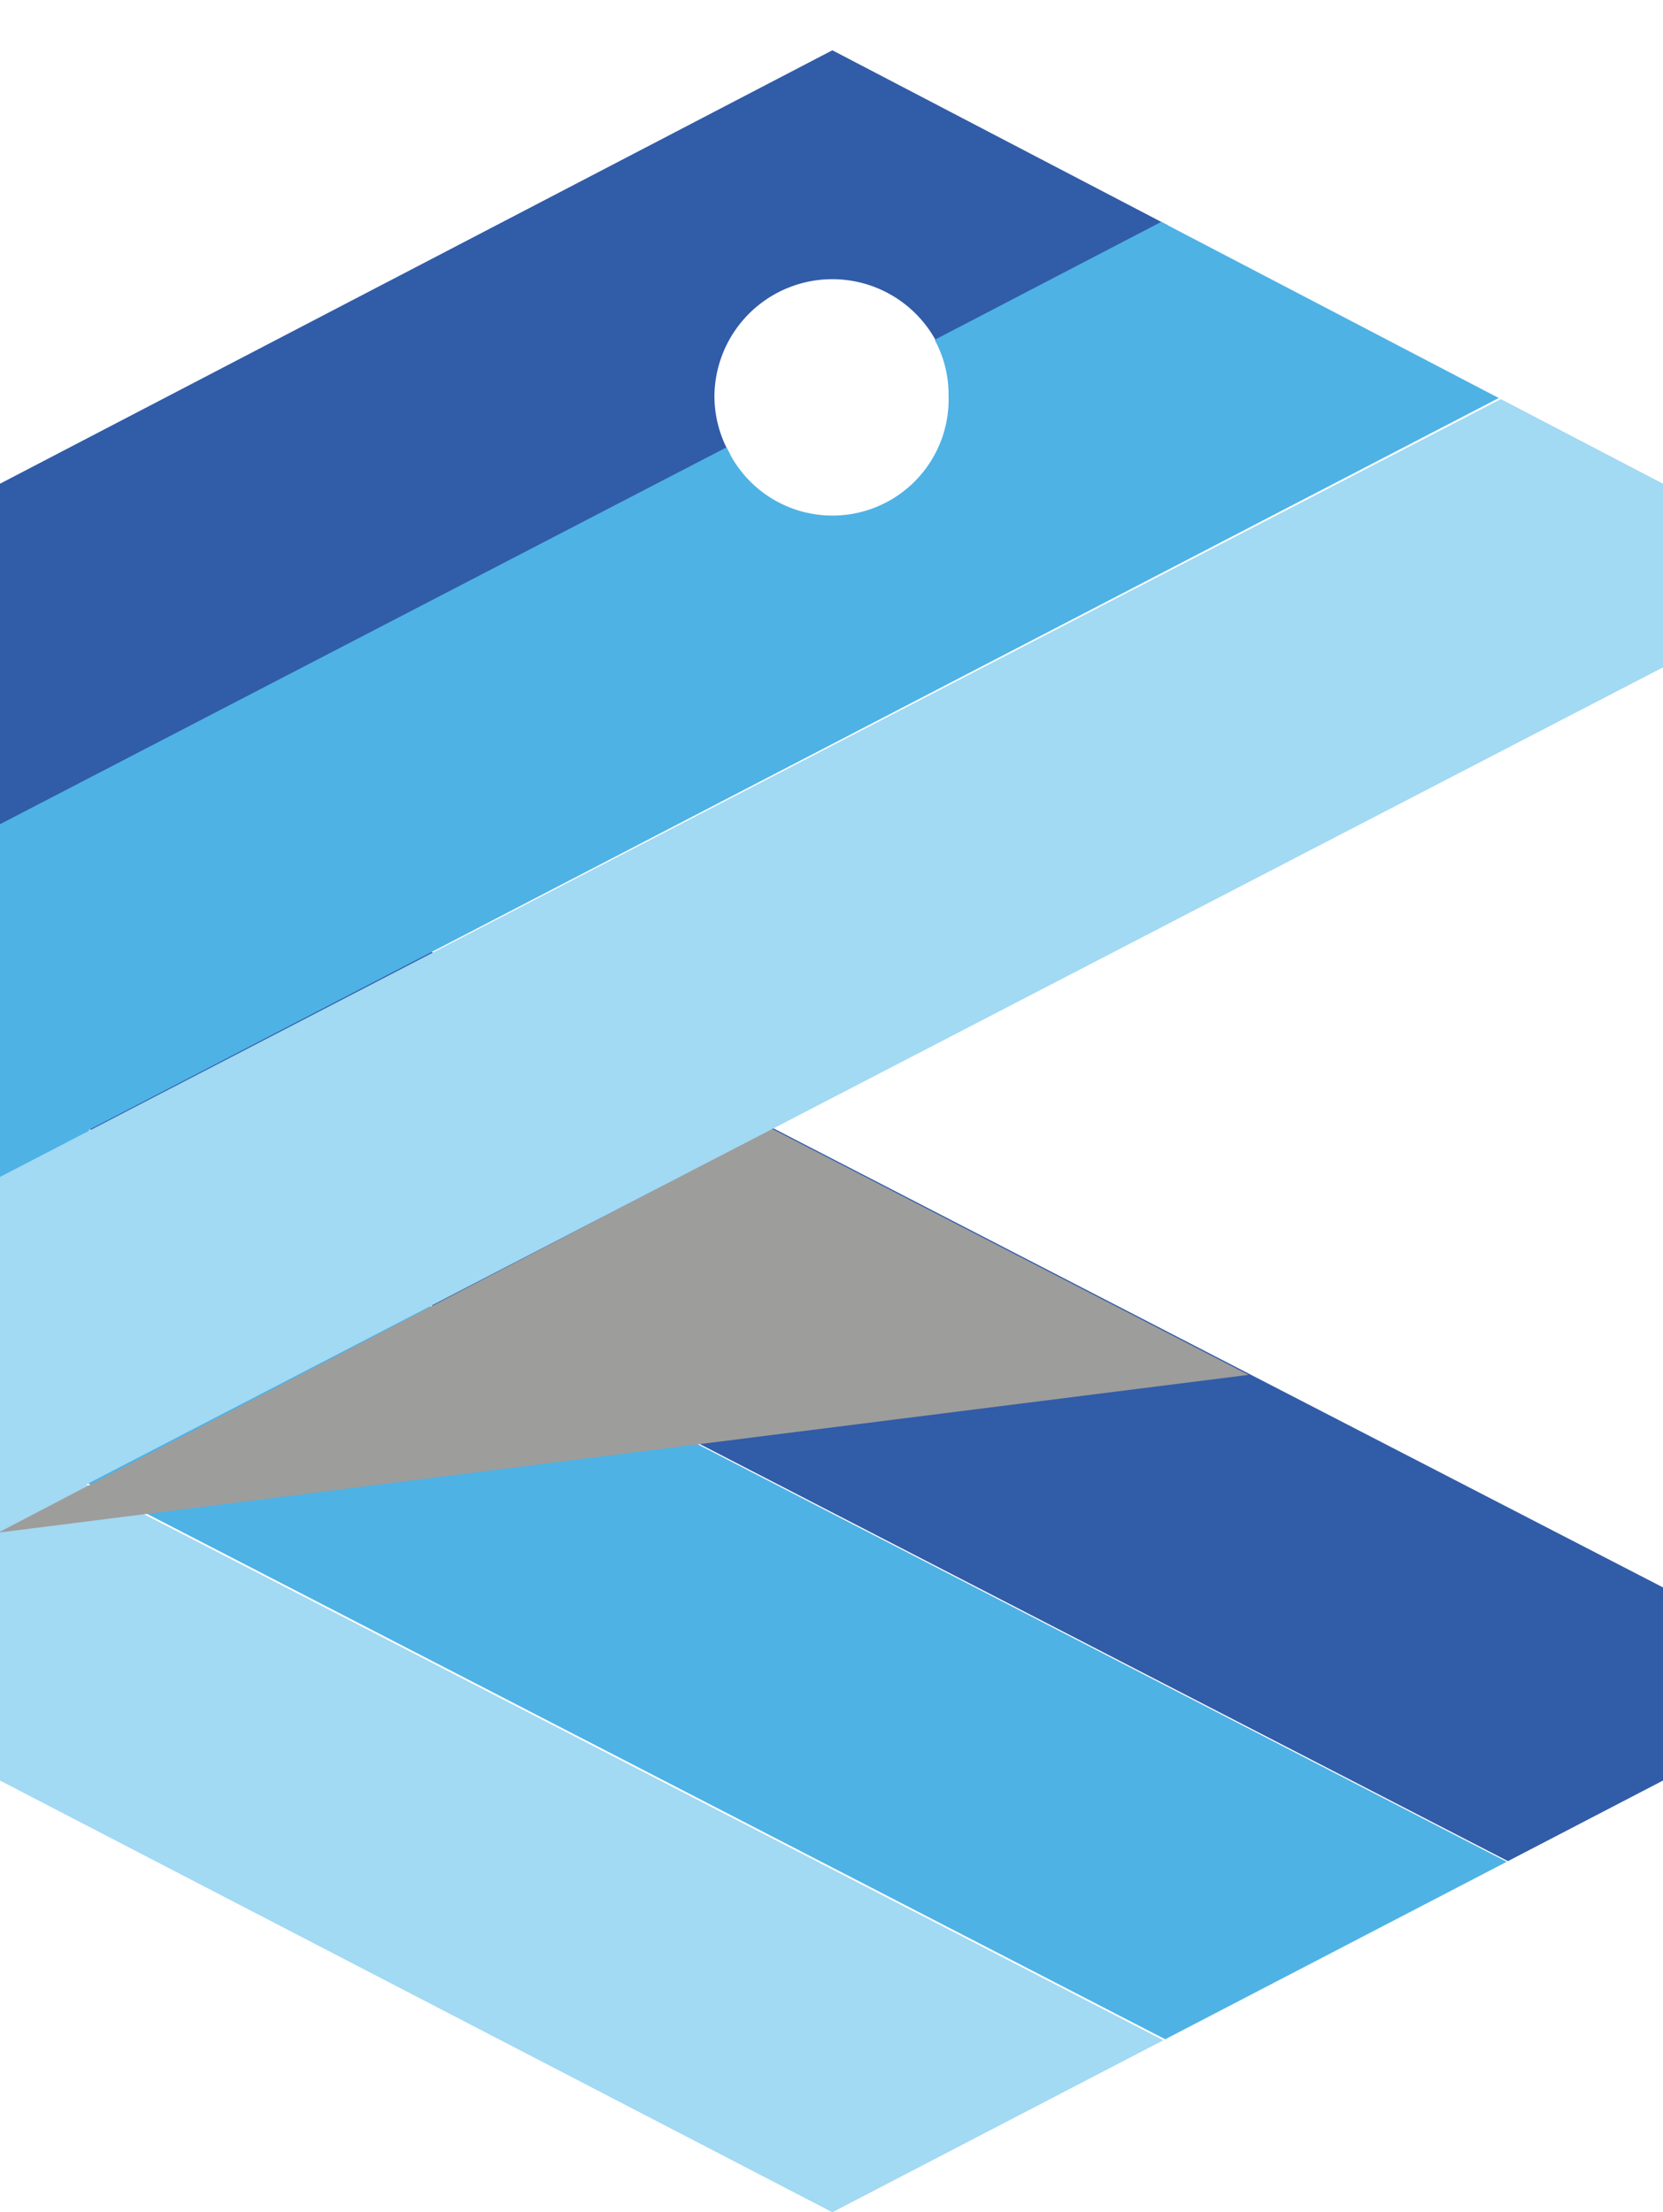 <svg xmlns="http://www.w3.org/2000/svg" xmlns:xlink="http://www.w3.org/1999/xlink" viewBox="0 0 95.9 127.6"><defs><style>.cls-1{fill:none;}.cls-2{isolation:isolate;}.cls-3{clip-path:url(#clip-path);}.cls-4{fill:#315ca8;}.cls-5{fill:#4eb2e5;}.cls-6{fill:#a2d9f3;}.cls-7{fill:#9d9d9c;mix-blend-mode:multiply;}</style><clipPath id="clip-path"><polygon class="cls-1" points="95.9 102.7 48 127.6 0 102.7 0 27.9 48 2.9 95.9 27.9 95.9 102.7"/></clipPath></defs><title>pacman</title><g class="cls-2"><g id="Laag_1" data-name="Laag 1"><g class="cls-3"><rect class="cls-4" x="-45" y="60.1" width="155.4" height="18.13" transform="translate(35.4 -7.3) rotate(27.3)"/><rect class="cls-5" x="-53.4" y="76.3" width="155.4" height="18.13" transform="translate(41.9 -1.7) rotate(27.3)"/><rect class="cls-6" x="-61.7" y="92.4" width="155.4" height="18.13" transform="translate(48.3 4) rotate(27.3)"/><polygon class="cls-7" points="-0.1 88.4 72 79.3 44.5 65.1 -0.1 88.4"/><rect class="cls-6" x="-36.7" y="47.7" width="155.4" height="18.04" transform="translate(-21.5 25.3) rotate(-27.4)"/><path class="cls-4" d="M41.2,22.8a6.8,6.8,0,0,1,12.9-2.9L97.8-2.8l-8.3-16L-48.4,52.8l8.3,16L42.1,26.2A6.7,6.7,0,0,1,41.2,22.8Z"/><path class="cls-5" d="M97.5-3.1,53.9,19.6a6.6,6.6,0,0,1,.8,3.2,6.7,6.7,0,0,1-12.8,3L-40.4,68.5l8.3,16L105.8,12.9Z"/></g></g></g></svg>